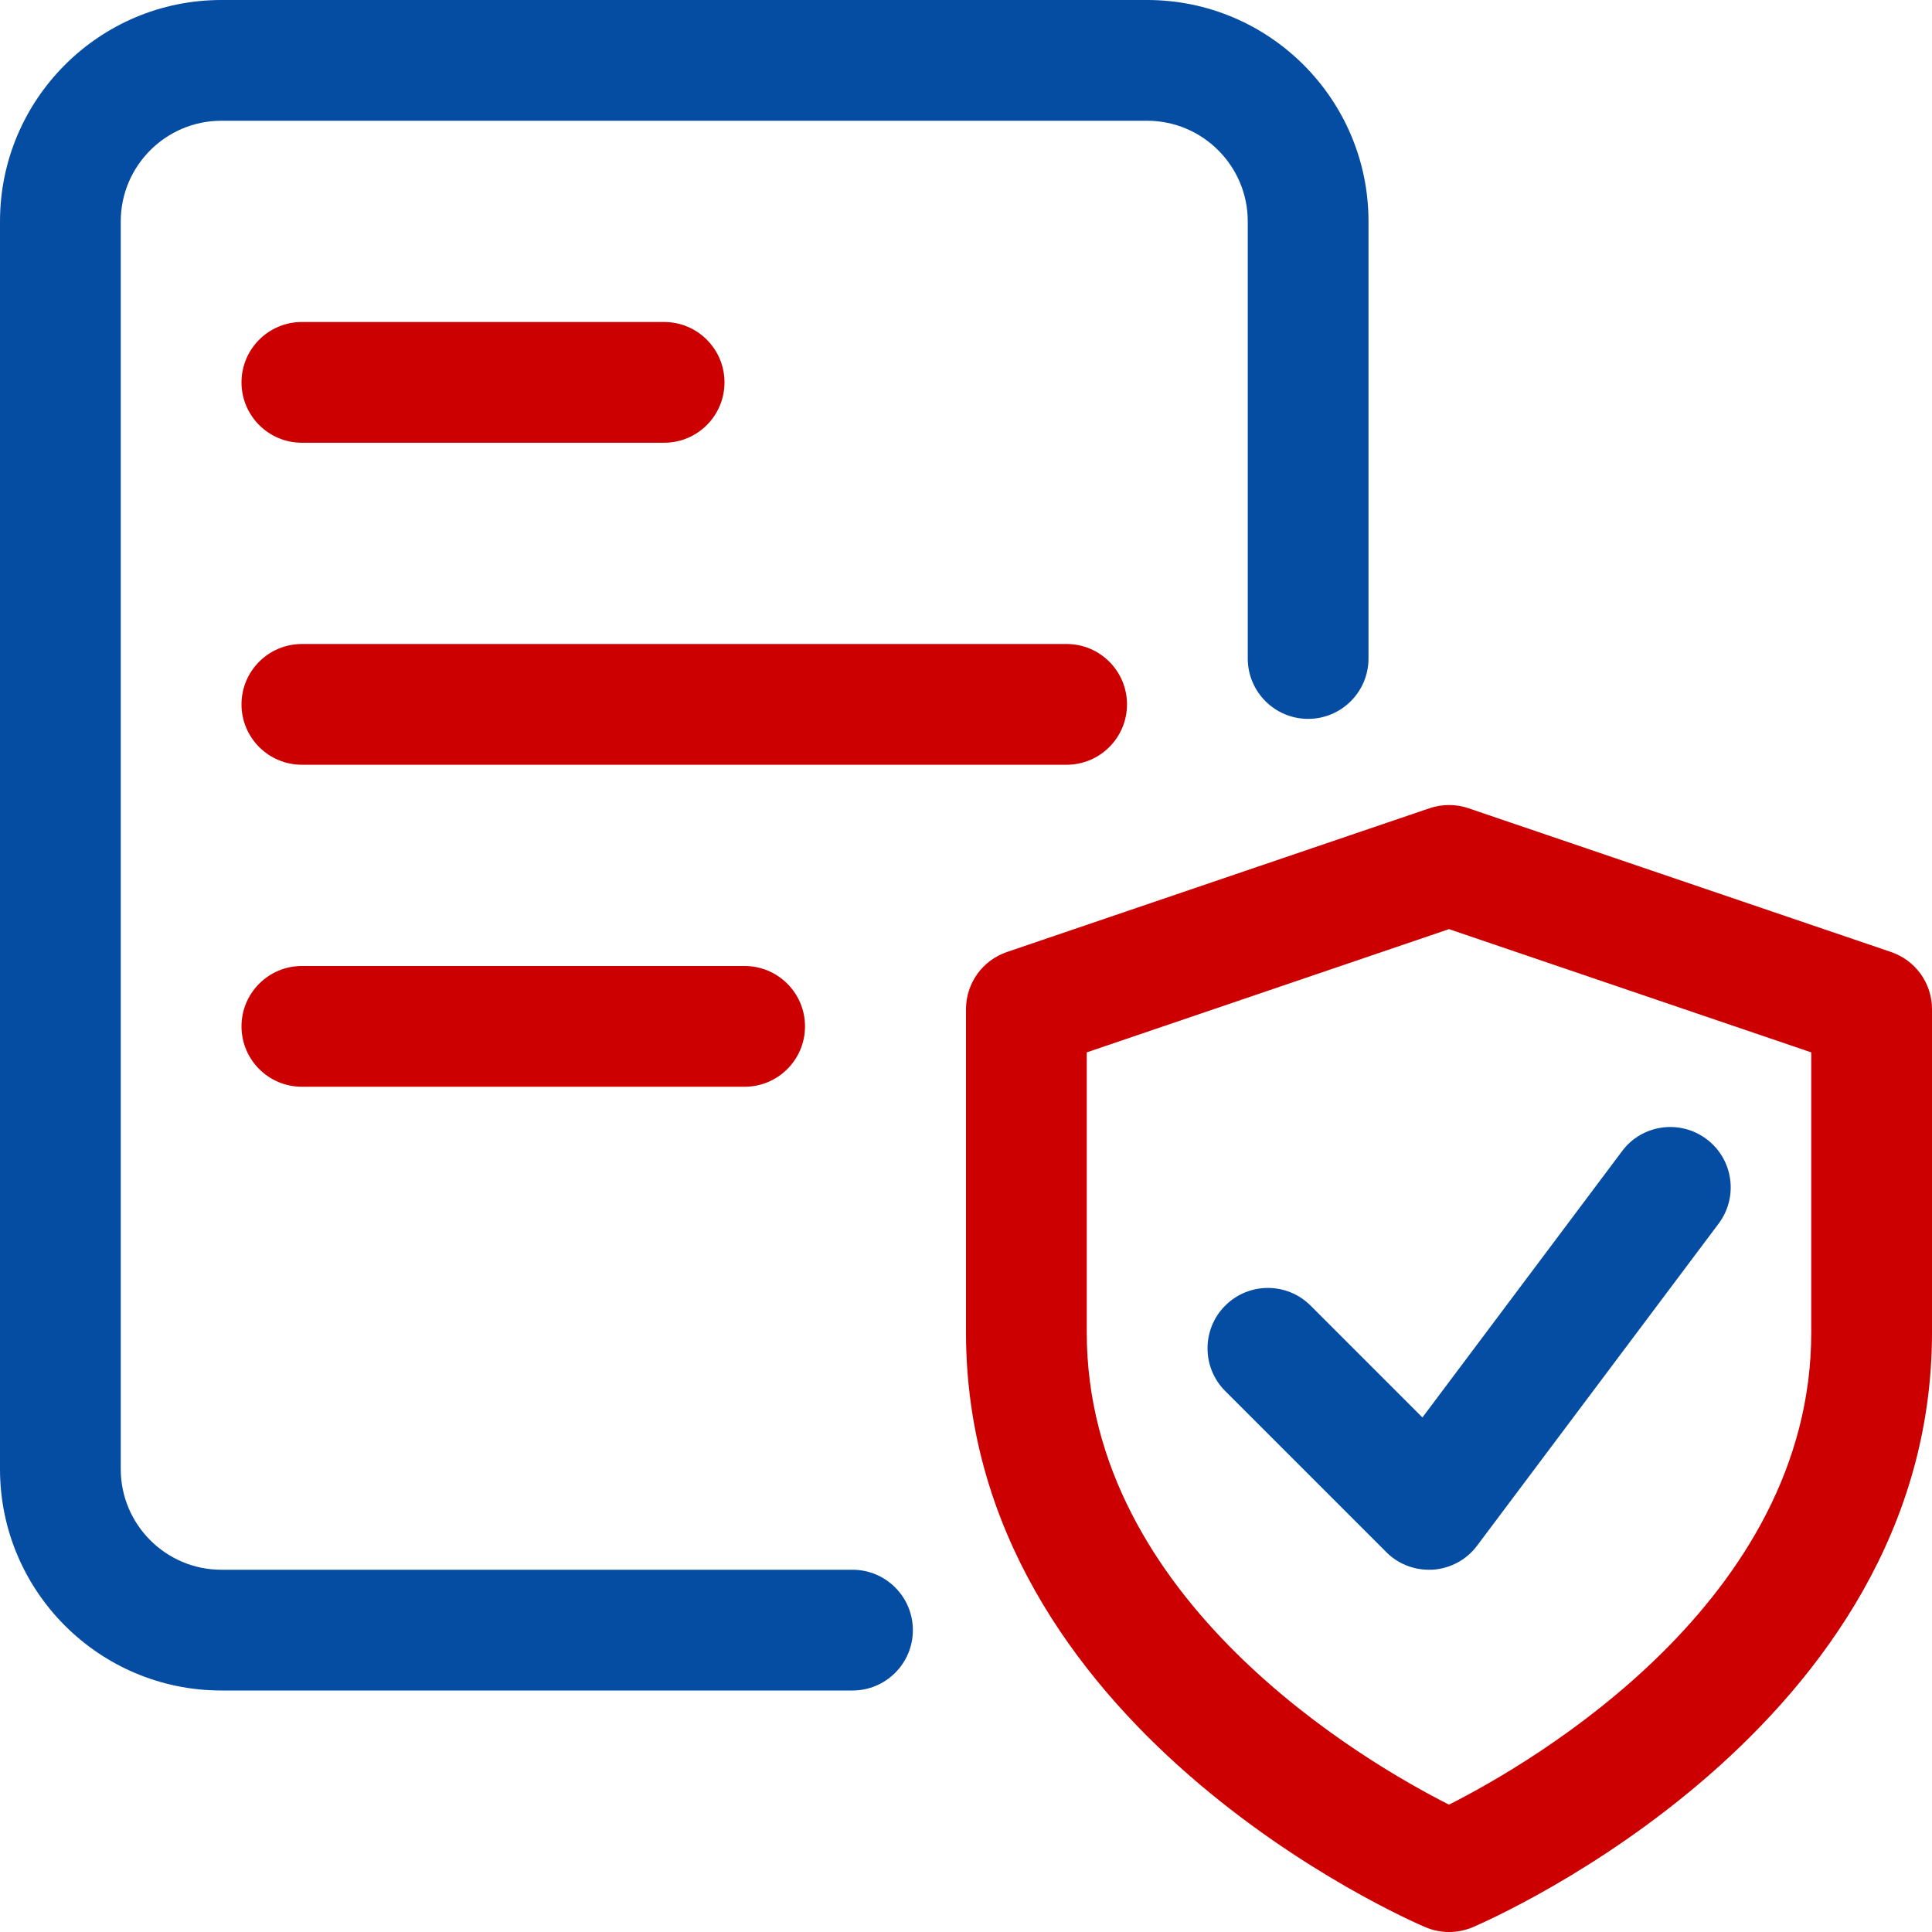 <svg width="693" height="693" viewBox="0 0 693 693" fill="none" xmlns="http://www.w3.org/2000/svg">
<path d="M519.75 693C516.862 693 513.975 692.423 511.261 691.268C504.562 688.409 346.5 619.571 346.5 477.997V361.977C346.5 352.708 352.39 344.479 361.197 341.476L512.791 289.905C517.296 288.375 522.204 288.375 526.709 289.905L678.303 341.476C687.109 344.479 693 352.708 693 361.977V477.997C693 619.571 534.938 688.409 528.239 691.296C525.525 692.423 522.638 693 519.75 693ZM389.812 377.483V477.968C389.812 574.208 489.604 632.074 519.75 647.32C549.896 632.074 649.688 574.208 649.688 477.968V377.483L519.75 333.275L389.812 377.483Z" fill="#CC0000"/>
<path d="M512.531 563.062C506.814 563.062 501.27 560.81 497.227 556.71L439.477 498.96C431.017 490.5 431.017 476.784 439.477 468.324C447.937 459.863 461.653 459.863 470.113 468.324L510.221 508.431L581.831 412.912C588.934 403.355 602.563 401.391 612.15 408.61C621.707 415.771 623.642 429.342 616.452 438.929L529.827 554.429C526.073 559.453 520.327 562.572 514.032 563.034C513.541 563.034 513.051 563.062 512.531 563.062Z" fill="#054DA2"/>
<path d="M305.786 606.375H79.406C35.603 606.375 0 570.772 0 526.969V79.406C0 35.603 35.603 0 79.406 0H411.469C455.272 0 490.875 35.603 490.875 79.406V236.198C490.875 248.152 481.173 257.854 469.219 257.854C457.265 257.854 447.563 248.152 447.563 236.198V79.406C447.563 59.511 431.364 43.312 411.469 43.312H79.406C59.511 43.312 43.312 59.511 43.312 79.406V526.969C43.312 546.864 59.511 563.062 79.406 563.062H305.786C317.741 563.062 327.443 572.764 327.443 584.719C327.443 596.673 317.741 606.375 305.786 606.375Z" fill="#054DA2"/>
<path d="M382.594 274.312H108.281C96.327 274.312 86.625 264.611 86.625 252.656C86.625 240.702 96.327 231 108.281 231H382.594C394.548 231 404.25 240.702 404.25 252.656C404.25 264.611 394.548 274.312 382.594 274.312Z" fill="#CC0000"/>
<path d="M267.094 389.812H108.281C96.327 389.812 86.625 380.111 86.625 368.156C86.625 356.202 96.327 346.5 108.281 346.5H267.094C279.048 346.5 288.75 356.202 288.75 368.156C288.75 380.111 279.048 389.812 267.094 389.812Z" fill="#CC0000"/>
<path d="M238.219 158.812H108.281C96.327 158.812 86.625 149.111 86.625 137.156C86.625 125.202 96.327 115.5 108.281 115.5H238.219C250.173 115.5 259.875 125.202 259.875 137.156C259.875 149.111 250.173 158.812 238.219 158.812Z" fill="#CC0000"/>
</svg>
